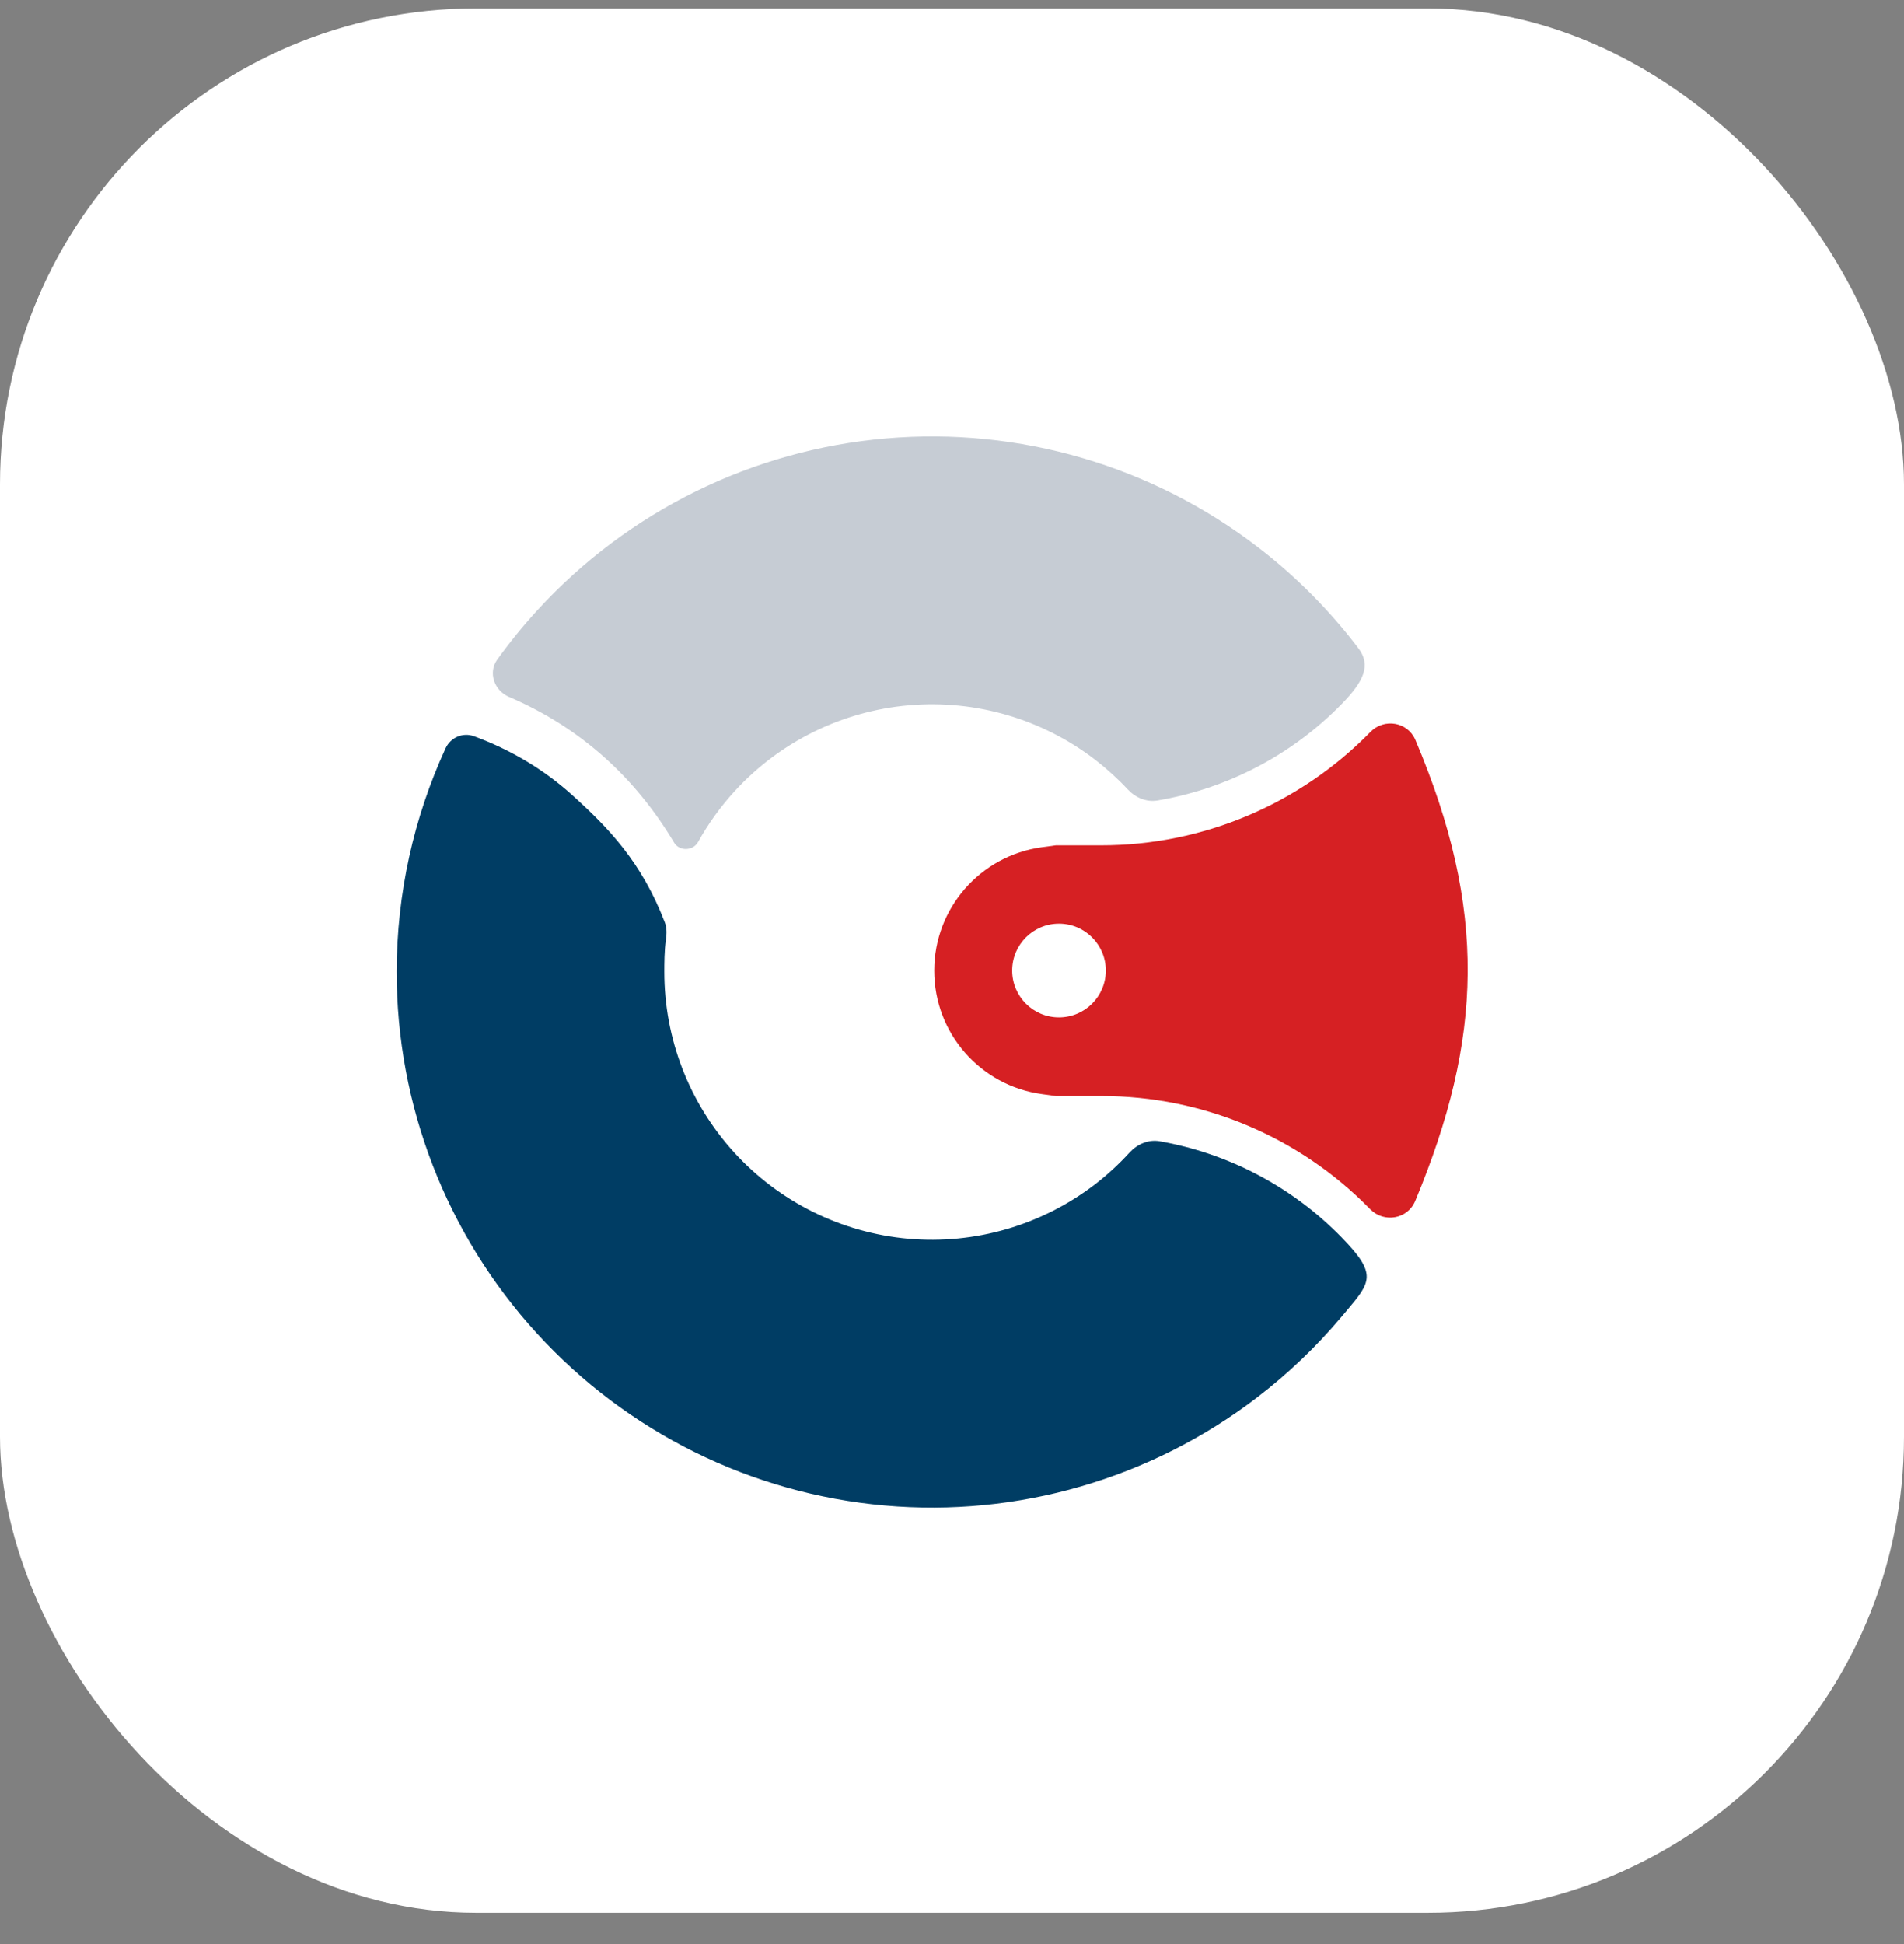 <?xml version="1.0" encoding="UTF-8"?> <svg xmlns="http://www.w3.org/2000/svg" width="48" height="49" viewBox="0 0 48 49" fill="none"><rect x="0" y="0" width="48" height="49" fill="#808080" stroke="none"/><rect y="0.212" width="48" height="48" rx="12" fill="white"></rect><path d="M23.552 24.466C23.552 22.896 24.711 21.568 26.265 21.355L26.619 21.307H27.766C30.319 21.307 32.764 20.277 34.548 18.449C34.894 18.094 35.489 18.194 35.682 18.651C37.496 22.934 37.383 26.174 35.678 30.269C35.487 30.729 34.89 30.833 34.542 30.477C32.762 28.653 30.323 27.625 27.775 27.625H26.619L26.265 27.576C24.711 27.364 23.552 26.036 23.552 24.466Z" fill="#D62023"></path><path d="M27.878 24.462C27.878 25.114 27.349 25.643 26.697 25.643C26.045 25.643 25.517 25.114 25.517 24.462C25.517 23.81 26.045 23.281 26.697 23.281C27.349 23.281 27.878 23.81 27.878 24.462Z" fill="white"></path><path d="M16.788 23.683C16.809 23.538 16.813 23.387 16.761 23.251C16.177 21.728 15.336 20.863 14.428 20.043C13.683 19.37 12.845 18.889 11.954 18.558C11.671 18.453 11.36 18.587 11.234 18.86C10.43 20.609 10.003 22.525 10 24.482C9.996 27.858 11.256 31.114 13.533 33.606C15.809 36.099 18.937 37.647 22.299 37.946C25.66 38.245 29.012 37.273 31.693 35.222C32.481 34.618 33.194 33.935 33.824 33.185C33.861 33.141 33.897 33.098 33.932 33.057C34.566 32.308 34.728 32.117 33.818 31.184C32.573 29.908 30.967 29.069 29.236 28.764C28.952 28.714 28.67 28.837 28.475 29.05C28.207 29.344 27.912 29.615 27.593 29.86C26.253 30.885 24.577 31.371 22.896 31.222C21.216 31.072 19.652 30.298 18.514 29.052C17.376 27.806 16.746 26.179 16.748 24.491C16.748 24.303 16.748 23.948 16.788 23.683Z" fill="#003D64"></path><path d="M28.43 19.897C28.623 20.105 28.9 20.224 29.18 20.177C30.935 19.88 32.566 19.034 33.826 17.742C34.386 17.168 34.568 16.764 34.244 16.337C33.526 15.39 32.68 14.535 31.723 13.799C29.048 11.741 25.699 10.76 22.336 11.05C18.974 11.34 15.842 12.88 13.559 15.367C13.191 15.768 12.849 16.189 12.534 16.627C12.3 16.954 12.461 17.405 12.831 17.564C13.692 17.933 14.516 18.438 15.267 19.116C15.912 19.699 16.494 20.401 16.994 21.238C17.128 21.462 17.472 21.451 17.599 21.223C17.855 20.762 18.166 20.329 18.529 19.934C19.67 18.691 21.235 17.921 22.916 17.776C24.597 17.631 26.272 18.121 27.609 19.15C27.904 19.378 28.179 19.628 28.43 19.897Z" fill="#C6CCD4"></path></svg> 